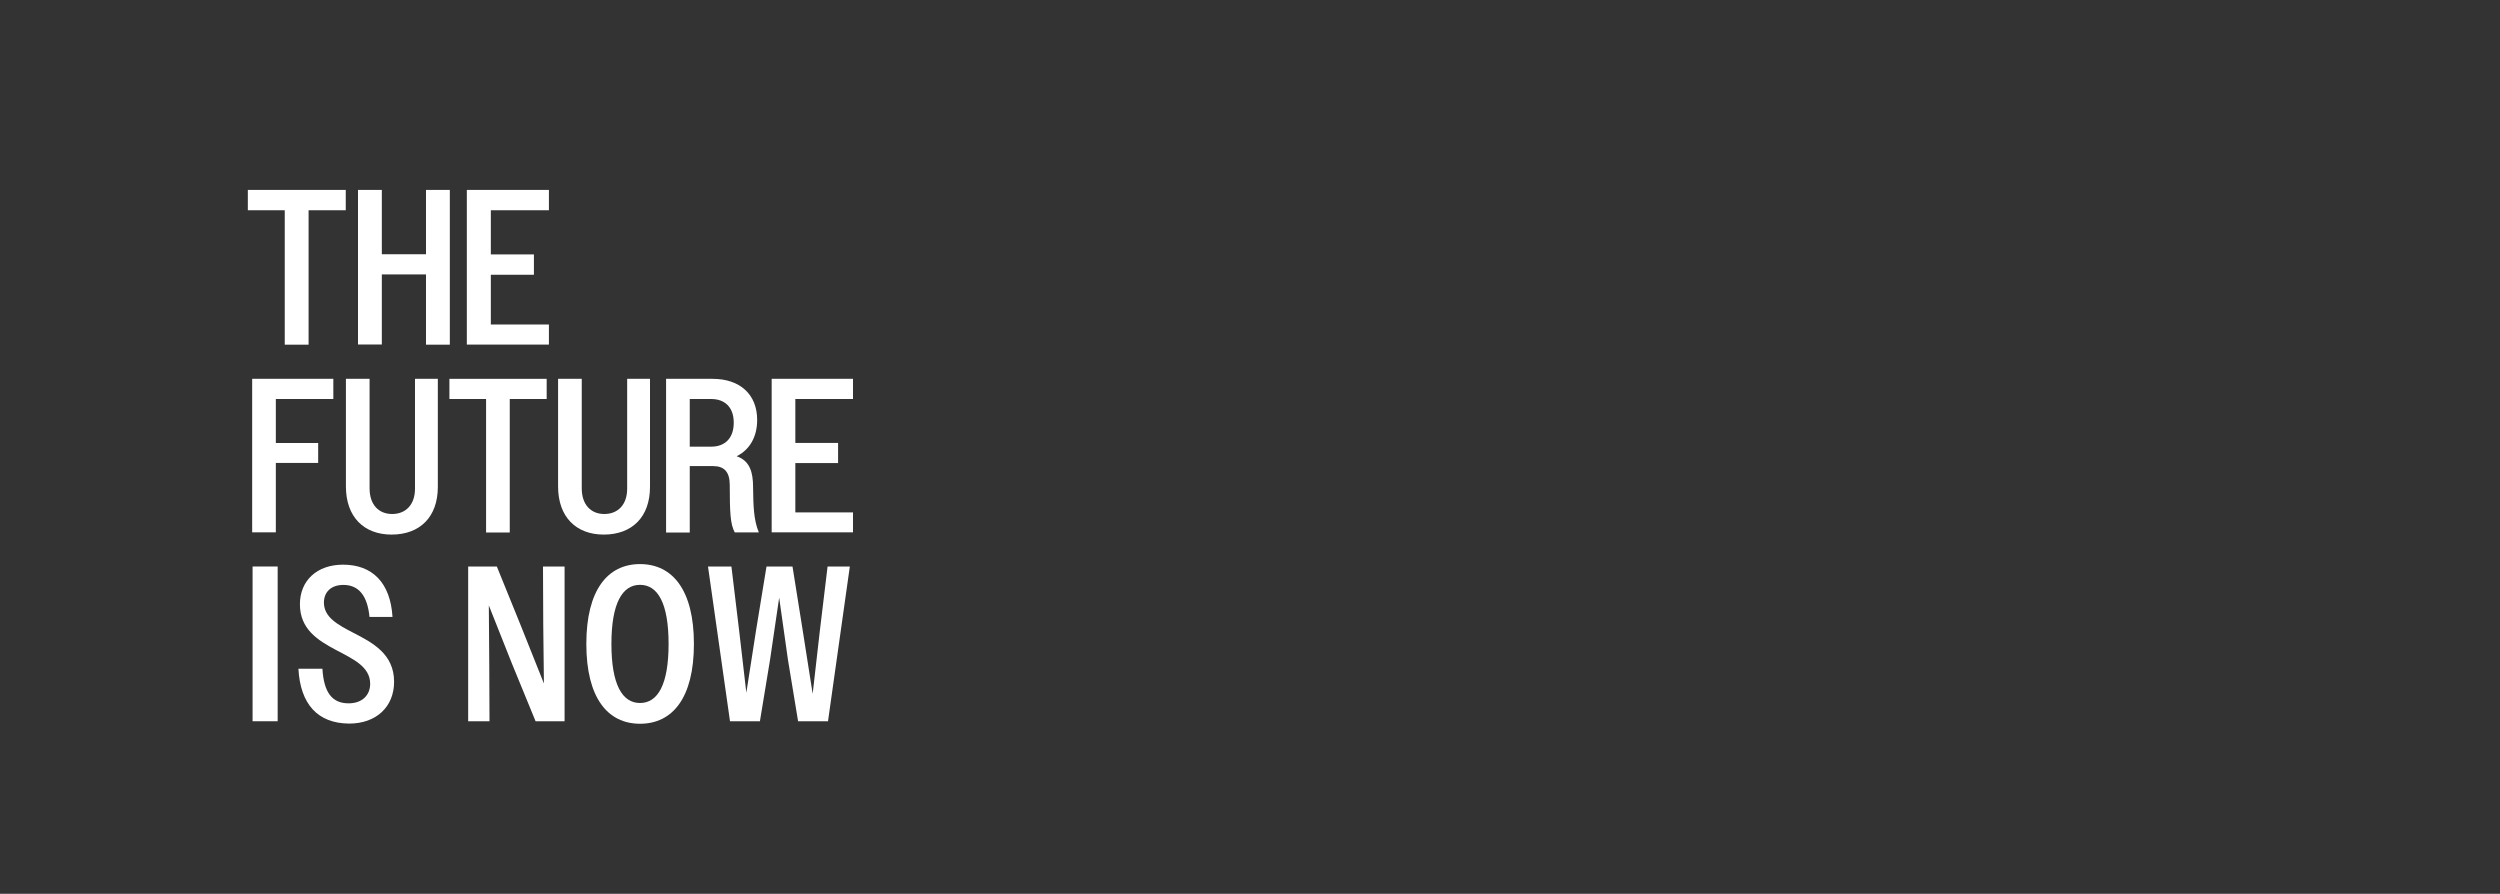 <?xml version="1.0" encoding="utf-8"?>
<!-- Generator: Adobe Illustrator 27.9.0, SVG Export Plug-In . SVG Version: 6.00 Build 0)  -->
<svg version="1.1" id="Layer_1" xmlns="http://www.w3.org/2000/svg" xmlns:xlink="http://www.w3.org/1999/xlink" x="0px" y="0px"
	 viewBox="0 0 3000 1072.6" style="enable-background:new 0 0 3000 1072.6;" xml:space="preserve">
<rect x="0" y="0" width="3000" height="1072.6" fill="#333333" stroke="none"/>
<style type="text/css">
	.st0{fill:#FFFFFF;}
</style>
<g>
	<path class="st0" d="M341.7,252.3h-44.3v-24.4h117.5v24.4h-44.6v161.3h-28.6V252.3z"/>
	<path class="st0" d="M429.6,227.9h28.6v77.2h53v-77.2h28.6v185.7h-28.6v-84.3h-53v84.1h-28.6V227.9z"/>
	<path class="st0" d="M560.2,227.9h98.5v24.4h-69.7v53h51.7v24.4h-51.7v59.7h69.7v24.1h-98.5V227.9z"/>
	<path class="st0" d="M302.6,454.6H400v24.2h-69v52.8h50.8v23.9H331v83.3h-28.4C302.6,638.8,302.6,454.6,302.6,454.6z"/>
	<path class="st0" d="M415.1,583.8V454.6h28.4V586c0,19.7,11,30.8,27.1,30.8s27.4-11,27.4-30.3V454.6h27.4v129.6
		c0,36.3-21.6,57.3-55.5,57.3C436.7,641.5,415.1,620.3,415.1,583.8z"/>
	<path class="st0" d="M583.3,478.8h-44v-24.2H656v24.2h-44.3V639h-28.4V478.8z"/>
	<path class="st0" d="M669.7,583.8V454.6h28.4V586c0,19.7,11,30.8,27.1,30.8s27.4-11,27.4-30.3V454.6H780v129.6
		c0,36.3-21.6,57.3-55.5,57.3C691.3,641.5,669.7,620.3,669.7,583.8z"/>
	<path class="st0" d="M799.3,454.6h55.8c33.1,0,53.5,18.9,53.5,49.3c0,20.1-8.7,35.6-24.6,43.6c15.9,5.5,19.7,19.2,19.7,37.4
		c0.3,20.6,0.5,38.8,6.9,54h-28.9c-5.5-10.2-5.9-24.7-6-56.7c0-15.9-6.5-22.9-20.1-22.9h-27.9V639h-28.4L799.3,454.6L799.3,454.6z
		 M827.7,478.8V536h25.7c16.4,0,27.1-10,27.1-28.8c0-18.7-10.9-28.4-27.1-28.4H827.7z"/>
	<path class="st0" d="M926,454.6h97.6v24.2h-69.2v52.7h51.3v24.2h-51.3v59.2h69.2v23.9H926V454.6z"/>
	<path class="st0" d="M303.1,679.8h30.1v185.7h-30.1V679.8z"/>
	<path class="st0" d="M358.1,802.5h28.8c1.7,28.6,11.7,41.5,31.4,41.5c16.4,0,25.9-9.9,25.9-23.4c0-20.7-20.6-29.8-41.3-40.8
		c-21.4-11.4-43-24.7-43-54.7c0-28.4,20.4-47.5,51.8-47.5c35.1,0,56.8,21.6,59.3,62.7h-27.6c-2.5-25.4-12.9-38.4-31.3-38.4
		c-15,0-23.4,8.7-23.4,21.2c0,17.7,16.7,26.6,35.4,36.3c23.1,11.9,48.8,25.4,48.8,58.7c0,29.9-21.2,50.2-54,50.2
		C381.3,868,360.4,845.1,358.1,802.5z"/>
	<path class="st0" d="M561.9,679.8h34.3l28.4,70l28.1,70.4l-0.8-70.4l-0.3-70h25.9v185.7h-34.8L614.2,796l-27.6-69.5l0.5,69.5
		l0.3,69.5h-25.6V679.8z"/>
	<path class="st0" d="M703.6,772.7c0-64.7,25.6-95.8,64.4-95.8c39,0,64.7,31.1,64.7,95.8s-25.6,95.8-64.7,95.8
		C729.2,868.5,703.6,837.4,703.6,772.7z M802.3,772.7c0-48.8-12.9-70.9-34.3-70.9c-21.2,0-34.3,22.1-34.3,70.9s13,70.9,34.3,70.9
		C789.4,843.6,802.3,821.5,802.3,772.7z"/>
	<path class="st0" d="M849.6,679.8h28.1l9.2,76.4l8.7,75.1l11.7-75.1l12.5-76.4H951l12.2,76.4l12,76.4l8.7-76.4l9.2-76.4h26.7
		l-26.2,185.7h-35.9l-12.2-74.1L935,717.2l-10.9,74.2l-12.2,74.1H876L849.6,679.8z"/>
</g>
</svg>
